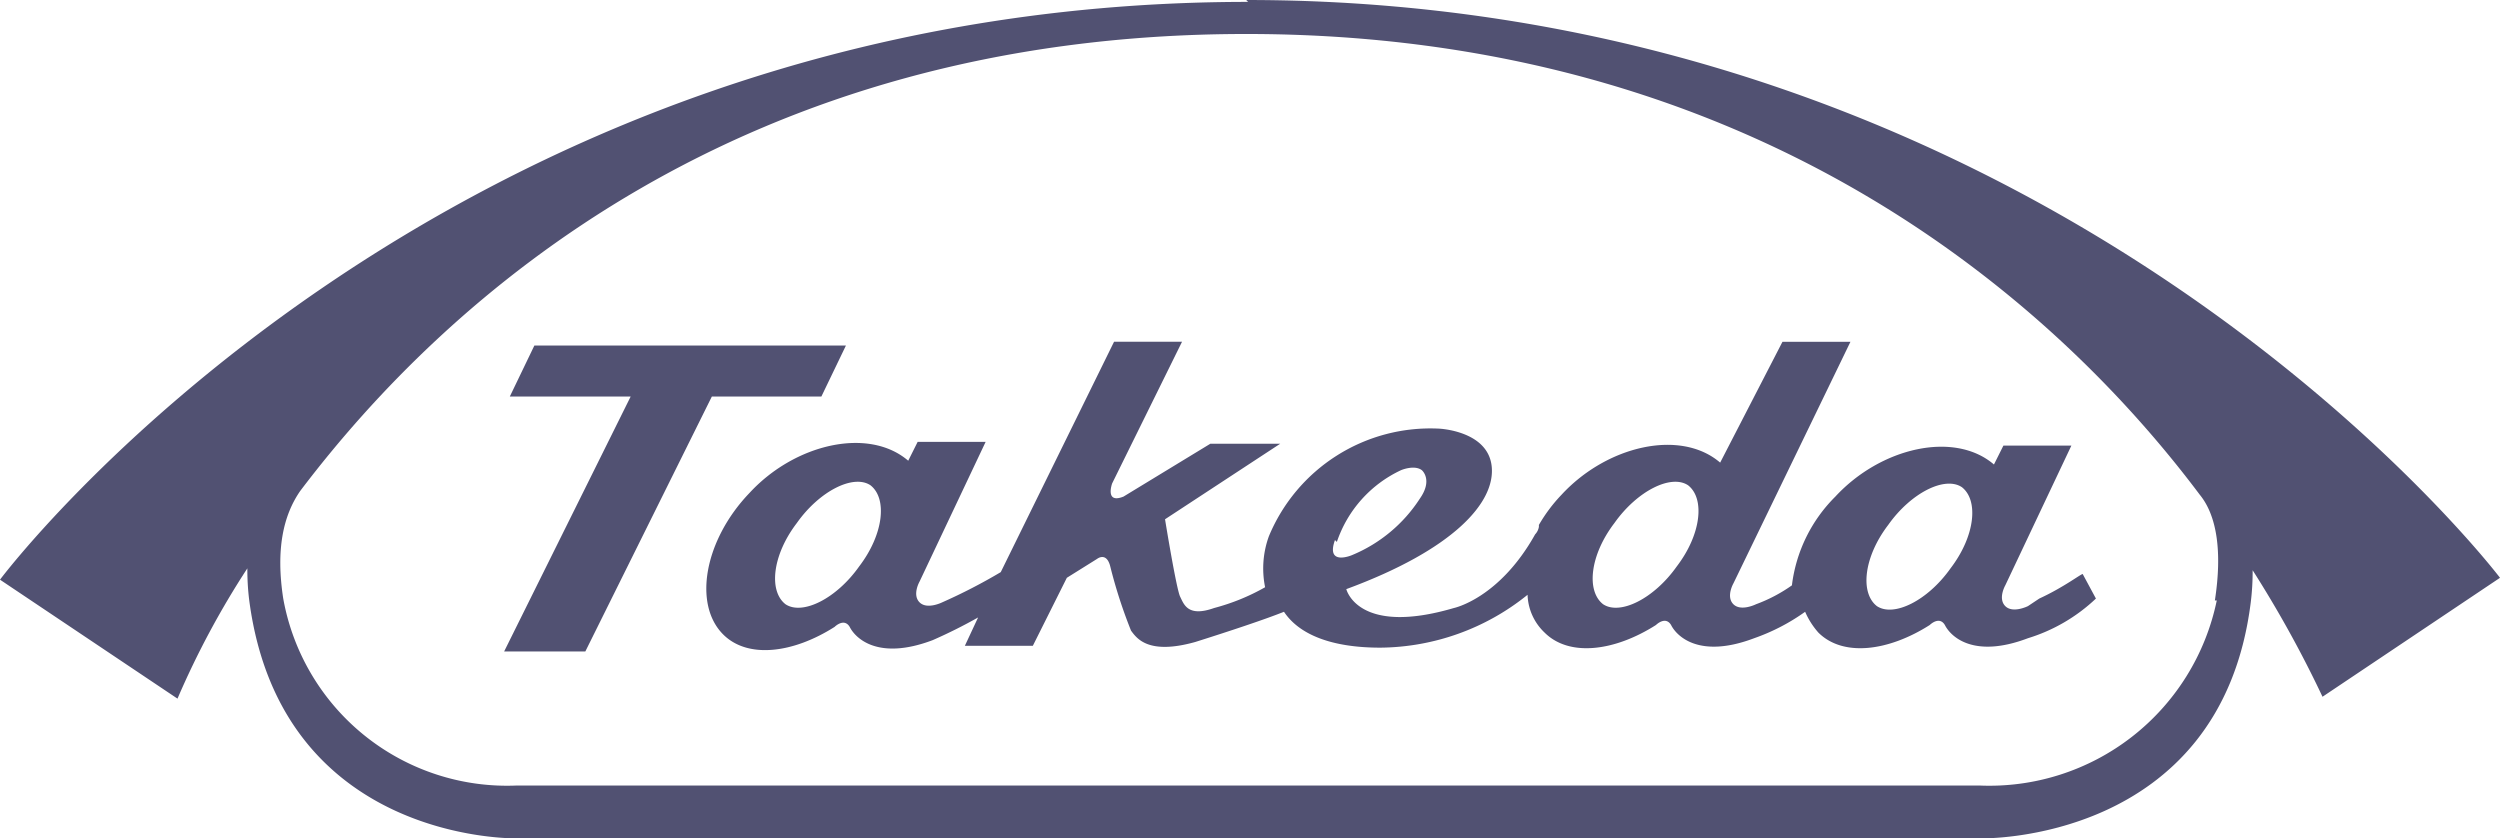 <svg xmlns="http://www.w3.org/2000/svg" width="132.4" height="44.401" viewBox="0 0 132.4 44.401">
  <g id="_02_Takeda" data-name="02 Takeda" transform="translate(-72.7 -32.7)">
    <path id="Path_11" data-name="Path 11" d="M116.2,53.7l1.3-2.7H101l-1.3,2.7h6.4L99.4,67.2h4.3l6.7-13.5Z" fill="#515172"/>
    <path id="Path_12" data-name="Path 12" d="M180.1,64.8s-.8.4-1.2,0,0-1.1,0-1.1l3.5-7.4h-3.6l-.5,1c-2.1-1.8-6-.9-8.4,1.7a7.986,7.986,0,0,0-2.3,4.7,8.158,8.158,0,0,1-1.9,1s-.8.4-1.2,0,0-1.1,0-1.1l6.2-12.8h-3.6l-3.3,6.4c-2.1-1.8-6-.9-8.4,1.7a8.347,8.347,0,0,0-1.2,1.6h0v.1a.758.758,0,0,1-.2.4c-1.9,3.4-4.3,3.9-4.3,3.9-5.1,1.5-5.7-1-5.7-1,5.7-2.1,7.9-4.6,7.7-6.5s-2.8-2-2.8-2a9.263,9.263,0,0,0-9,5.7,4.993,4.993,0,0,0-.2,2.7,11.234,11.234,0,0,1-2.7,1.1c-1.4.5-1.6-.2-1.8-.6s-.8-4.1-.8-4.1l6.1-4h-3.7L132.2,59c-1,.4-.6-.7-.6-.7l3.7-7.5h-3.6l-6,12.2a29.412,29.412,0,0,1-3.1,1.6s-.8.4-1.2,0,0-1.1,0-1.1l3.5-7.4h-3.6l-.5,1c-2.1-1.8-6-.9-8.4,1.7-2.4,2.5-3,5.9-1.4,7.5,1.3,1.3,3.7,1,5.9-.4,0,0,.5-.5.8,0,.3.6,1.5,1.8,4.4.7a26.785,26.785,0,0,0,2.4-1.2l-.7,1.5h3.6l1.8-3.6,1.6-1s.5-.4.7.4a26,26,0,0,0,1.1,3.4c.3.4.9,1.3,3.4.6,1.9-.6,3.7-1.2,4.7-1.6.8,1.2,2.5,1.9,5.1,1.9a12.566,12.566,0,0,0,7.8-2.8,2.876,2.876,0,0,0,.9,2c1.3,1.3,3.7,1,5.9-.4,0,0,.5-.5.8,0,.3.6,1.5,1.8,4.4.7a10.7,10.7,0,0,0,2.7-1.4,4.129,4.129,0,0,0,.7,1.1c1.3,1.3,3.7,1,5.9-.4,0,0,.5-.5.8,0,.3.6,1.5,1.8,4.4.7a9.126,9.126,0,0,0,3.6-2.1l-.7-1.3c-.1,0-1,.7-2.3,1.3m-62.5-1.7c-1.2,1.7-3,2.6-3.9,2-.9-.7-.7-2.6.6-4.3,1.2-1.7,3-2.6,3.9-2,.9.7.7,2.6-.6,4.3m25.3-1.3a6.479,6.479,0,0,1,3.4-3.8s.7-.3,1.1,0c0,0,.6.5-.1,1.5a7.854,7.854,0,0,1-3.6,3s-1.4.6-.9-.8m18.1,1.4c-1.2,1.7-3,2.6-3.9,2-.9-.7-.7-2.6.6-4.3,1.2-1.7,3-2.6,3.9-2,.9.7.7,2.6-.6,4.3m14.5.1c-1.2,1.7-3,2.6-3.9,2-.9-.7-.7-2.6.6-4.3,1.2-1.7,3-2.6,3.9-2,.9.7.7,2.6-.6,4.3" fill="#515172"/>
    <path id="Path_13" data-name="Path 13" d="M138.8,32.8c-43.2,0-66.1,30.6-66.1,30.6l9.4,6.3a45.432,45.432,0,0,1,3.7-6.9,13.3,13.3,0,0,0,.1,1.7c1.7,12.9,14.2,12.6,14.2,12.6h77.5s12.7.3,14.3-12.5a13.3,13.3,0,0,0,.1-1.7,60.388,60.388,0,0,1,3.7,6.7l9.4-6.3s-23.2-30.6-66.4-30.6m51.4,31.8a12.3,12.3,0,0,1-12.6,9.8H100.1a12.046,12.046,0,0,1-12.4-9.9c-.4-2.6,0-4.4.9-5.7,7.8-10.3,23.3-24.2,50.1-24.2s42.7,14,50.5,24.4c.9,1.1,1.2,3,.8,5.6" fill="#515172"/>
  </g>
</svg>
